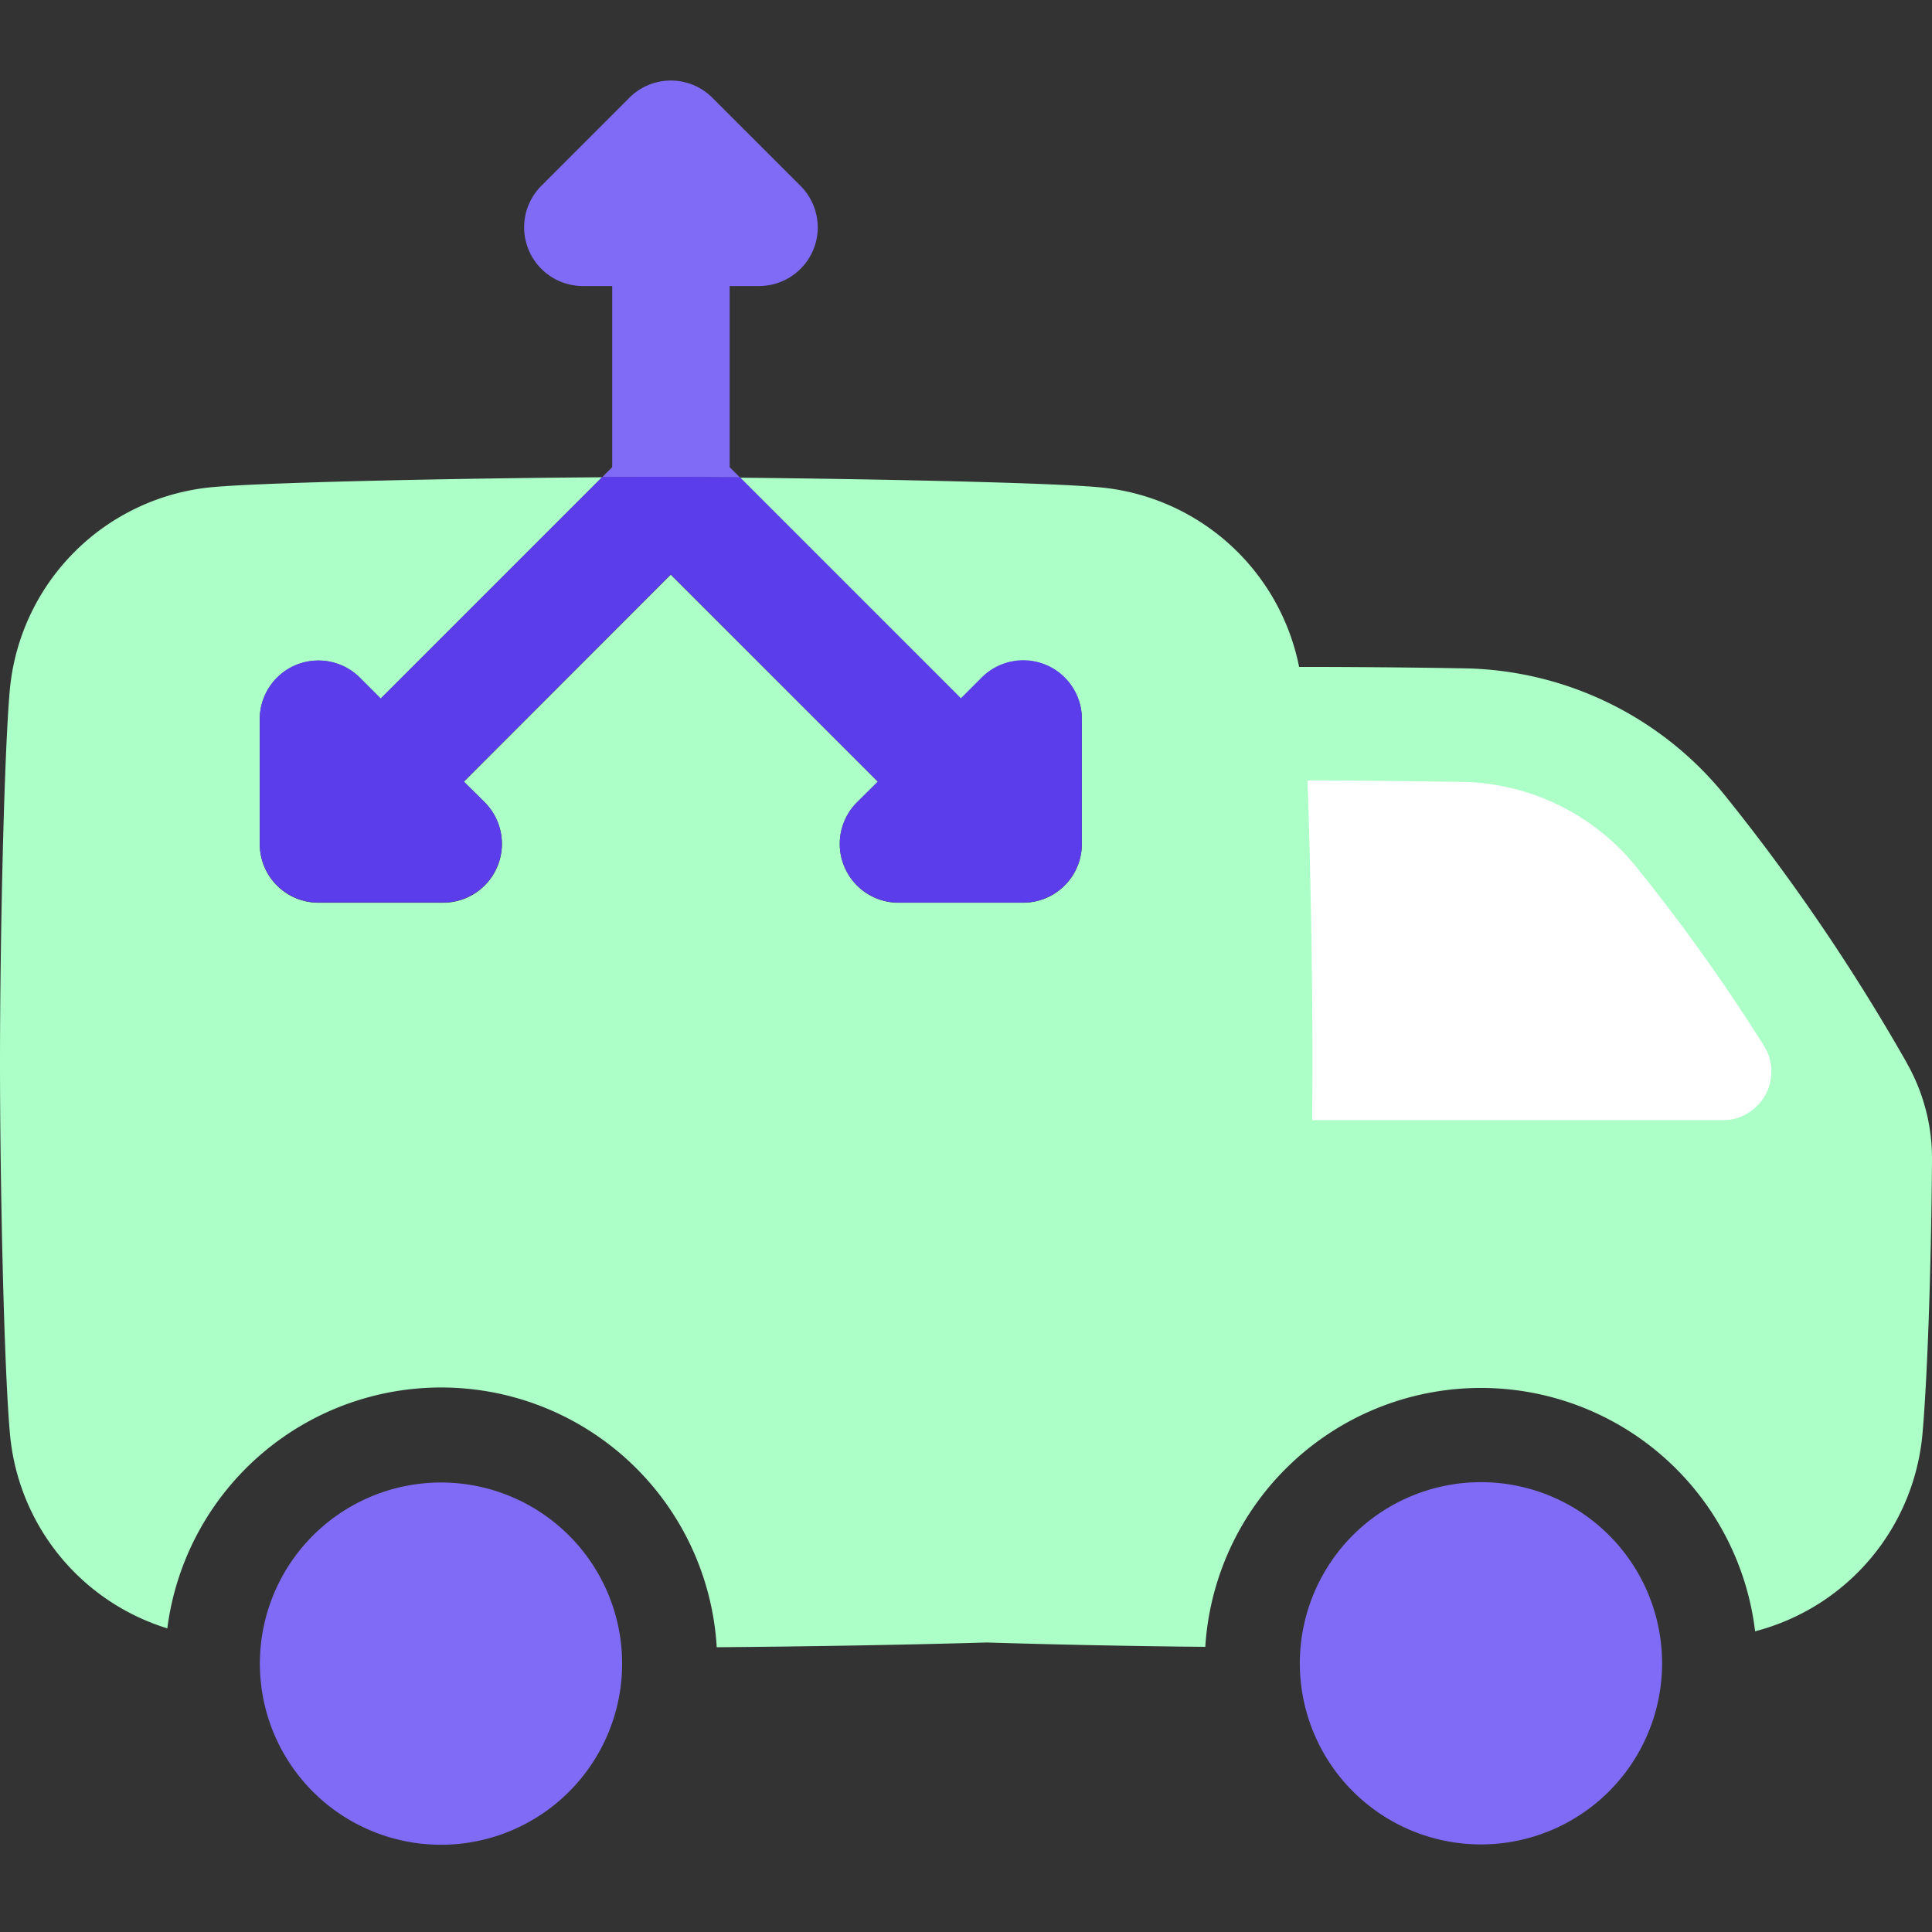 <?xml version="1.0" encoding="UTF-8"?> <svg xmlns="http://www.w3.org/2000/svg" xmlns:xlink="http://www.w3.org/1999/xlink" id="Multiple_Delivery_Options" data-name="Multiple Delivery Options" width="48" height="48" viewBox="0 0 48 48"><rect x="0" y="0" width="48" height="48" fill="#333333" stroke="none"/><defs><clipPath id="clip-path"><rect id="Rectangle_105" data-name="Rectangle 105" width="48" height="43.839" fill="none"></rect></clipPath></defs><rect id="Rectangle_76" data-name="Rectangle 76" width="48" height="48" fill="none"></rect><g id="Group_230" data-name="Group 230" transform="translate(0 2)"><g id="Group_229" data-name="Group 229" transform="translate(0 0)" clip-path="url(#clip-path)"><path id="Path_888" data-name="Path 888" d="M19.935,4.206a1.459,1.459,0,0,1-1.348.9h-.73v4.5l.257.257c-.777-.005-1.493-.01-2.079-.01-.4,0-.854,0-1.348.005l.252-.252v-4.5h-.73a1.458,1.458,0,0,1-1.029-2.491L15.365.429a1.457,1.457,0,0,1,2.063,0l2.188,2.187a1.459,1.459,0,0,1,.319,1.59" transform="translate(0.271 0)" fill="#7f6bf6" fill-rule="evenodd"></path><path id="Path_889" data-name="Path 889" d="M9.523,34.3a4.5,4.5,0,1,1-3.006,5.617A4.5,4.5,0,0,1,9.523,34.3" transform="translate(0.134 0.724)" fill="#7f6bf6"></path><path id="Path_890" data-name="Path 890" d="M36.122,34.1a4.5,4.5,0,1,1-4.5,4.5,4.5,4.5,0,0,1,4.5-4.5" transform="translate(0.672 0.724)" fill="#7f6bf6"></path><path id="Path_891" data-name="Path 891" d="M47.367,24.19a49.969,49.969,0,0,0-4.507-6.627A8.51,8.51,0,0,0,36.377,14.4c-1.5-.026-2.98-.036-4.091-.036h-.01A5.573,5.573,0,0,0,27.3,9.9c-1.3-.118-5.68-.205-8.917-.237l5.49,5.49.515-.515a1.457,1.457,0,0,1,2.49,1.029v3.1a1.459,1.459,0,0,1-1.461,1.456H22.325a1.46,1.46,0,0,1-1.034-2.491l.52-.515-5.146-5.145-5.14,5.145.52.515a1.461,1.461,0,0,1-1.035,2.491h-3.1a1.458,1.458,0,0,1-1.456-1.456v-3.1a1.457,1.457,0,0,1,2.49-1.029l.515.515,5.5-5.5c-3.273.02-8.237.118-9.653.242A5.573,5.573,0,0,0,.242,14.954C.1,16.575,0,21.148,0,24.184s.1,7.614.247,9.23a5.574,5.574,0,0,0,3.91,4.837,6.859,6.859,0,0,1,13.65.469c2.032-.015,4.677-.057,6.715-.118,1.626.051,3.648.093,5.423.108a6.861,6.861,0,0,1,13.66-.386,5.582,5.582,0,0,0,4.158-4.9c.124-1.4.217-4.116.237-6.786a4.792,4.792,0,0,0-.633-2.444" transform="translate(0 0.205)" fill="#abffc7"></path><path id="Path_892" data-name="Path 892" d="M42.77,25.283a1.17,1.17,0,0,1-.643.185h-10.2c0-.5.005-.988.005-1.44,0-2.089-.047-4.914-.124-7,1.065,0,2.454.015,3.848.036a5.688,5.688,0,0,1,4.327,2.12,45.994,45.994,0,0,1,3.165,4.435,1.2,1.2,0,0,1-.381,1.662" transform="translate(0.676 0.362)" fill="#fff"></path><path id="Path_893" data-name="Path 893" d="M26.744,15.664v3.1a1.459,1.459,0,0,1-1.461,1.456H22.19a1.46,1.46,0,0,1-1.034-2.491l.519-.515L16.53,12.067l-5.14,5.145.52.515a1.461,1.461,0,0,1-1.035,2.491h-3.1a1.457,1.457,0,0,1-1.455-1.456v-3.1a1.457,1.457,0,0,1,2.49-1.029l.515.515,5.5-5.5c.493-.005.952-.005,1.348-.005.586,0,1.3.005,2.078.01l5.49,5.49.515-.515a1.457,1.457,0,0,1,2.49,1.029" transform="translate(0.134 0.205)" fill="#5b3deb"></path></g></g></svg> 